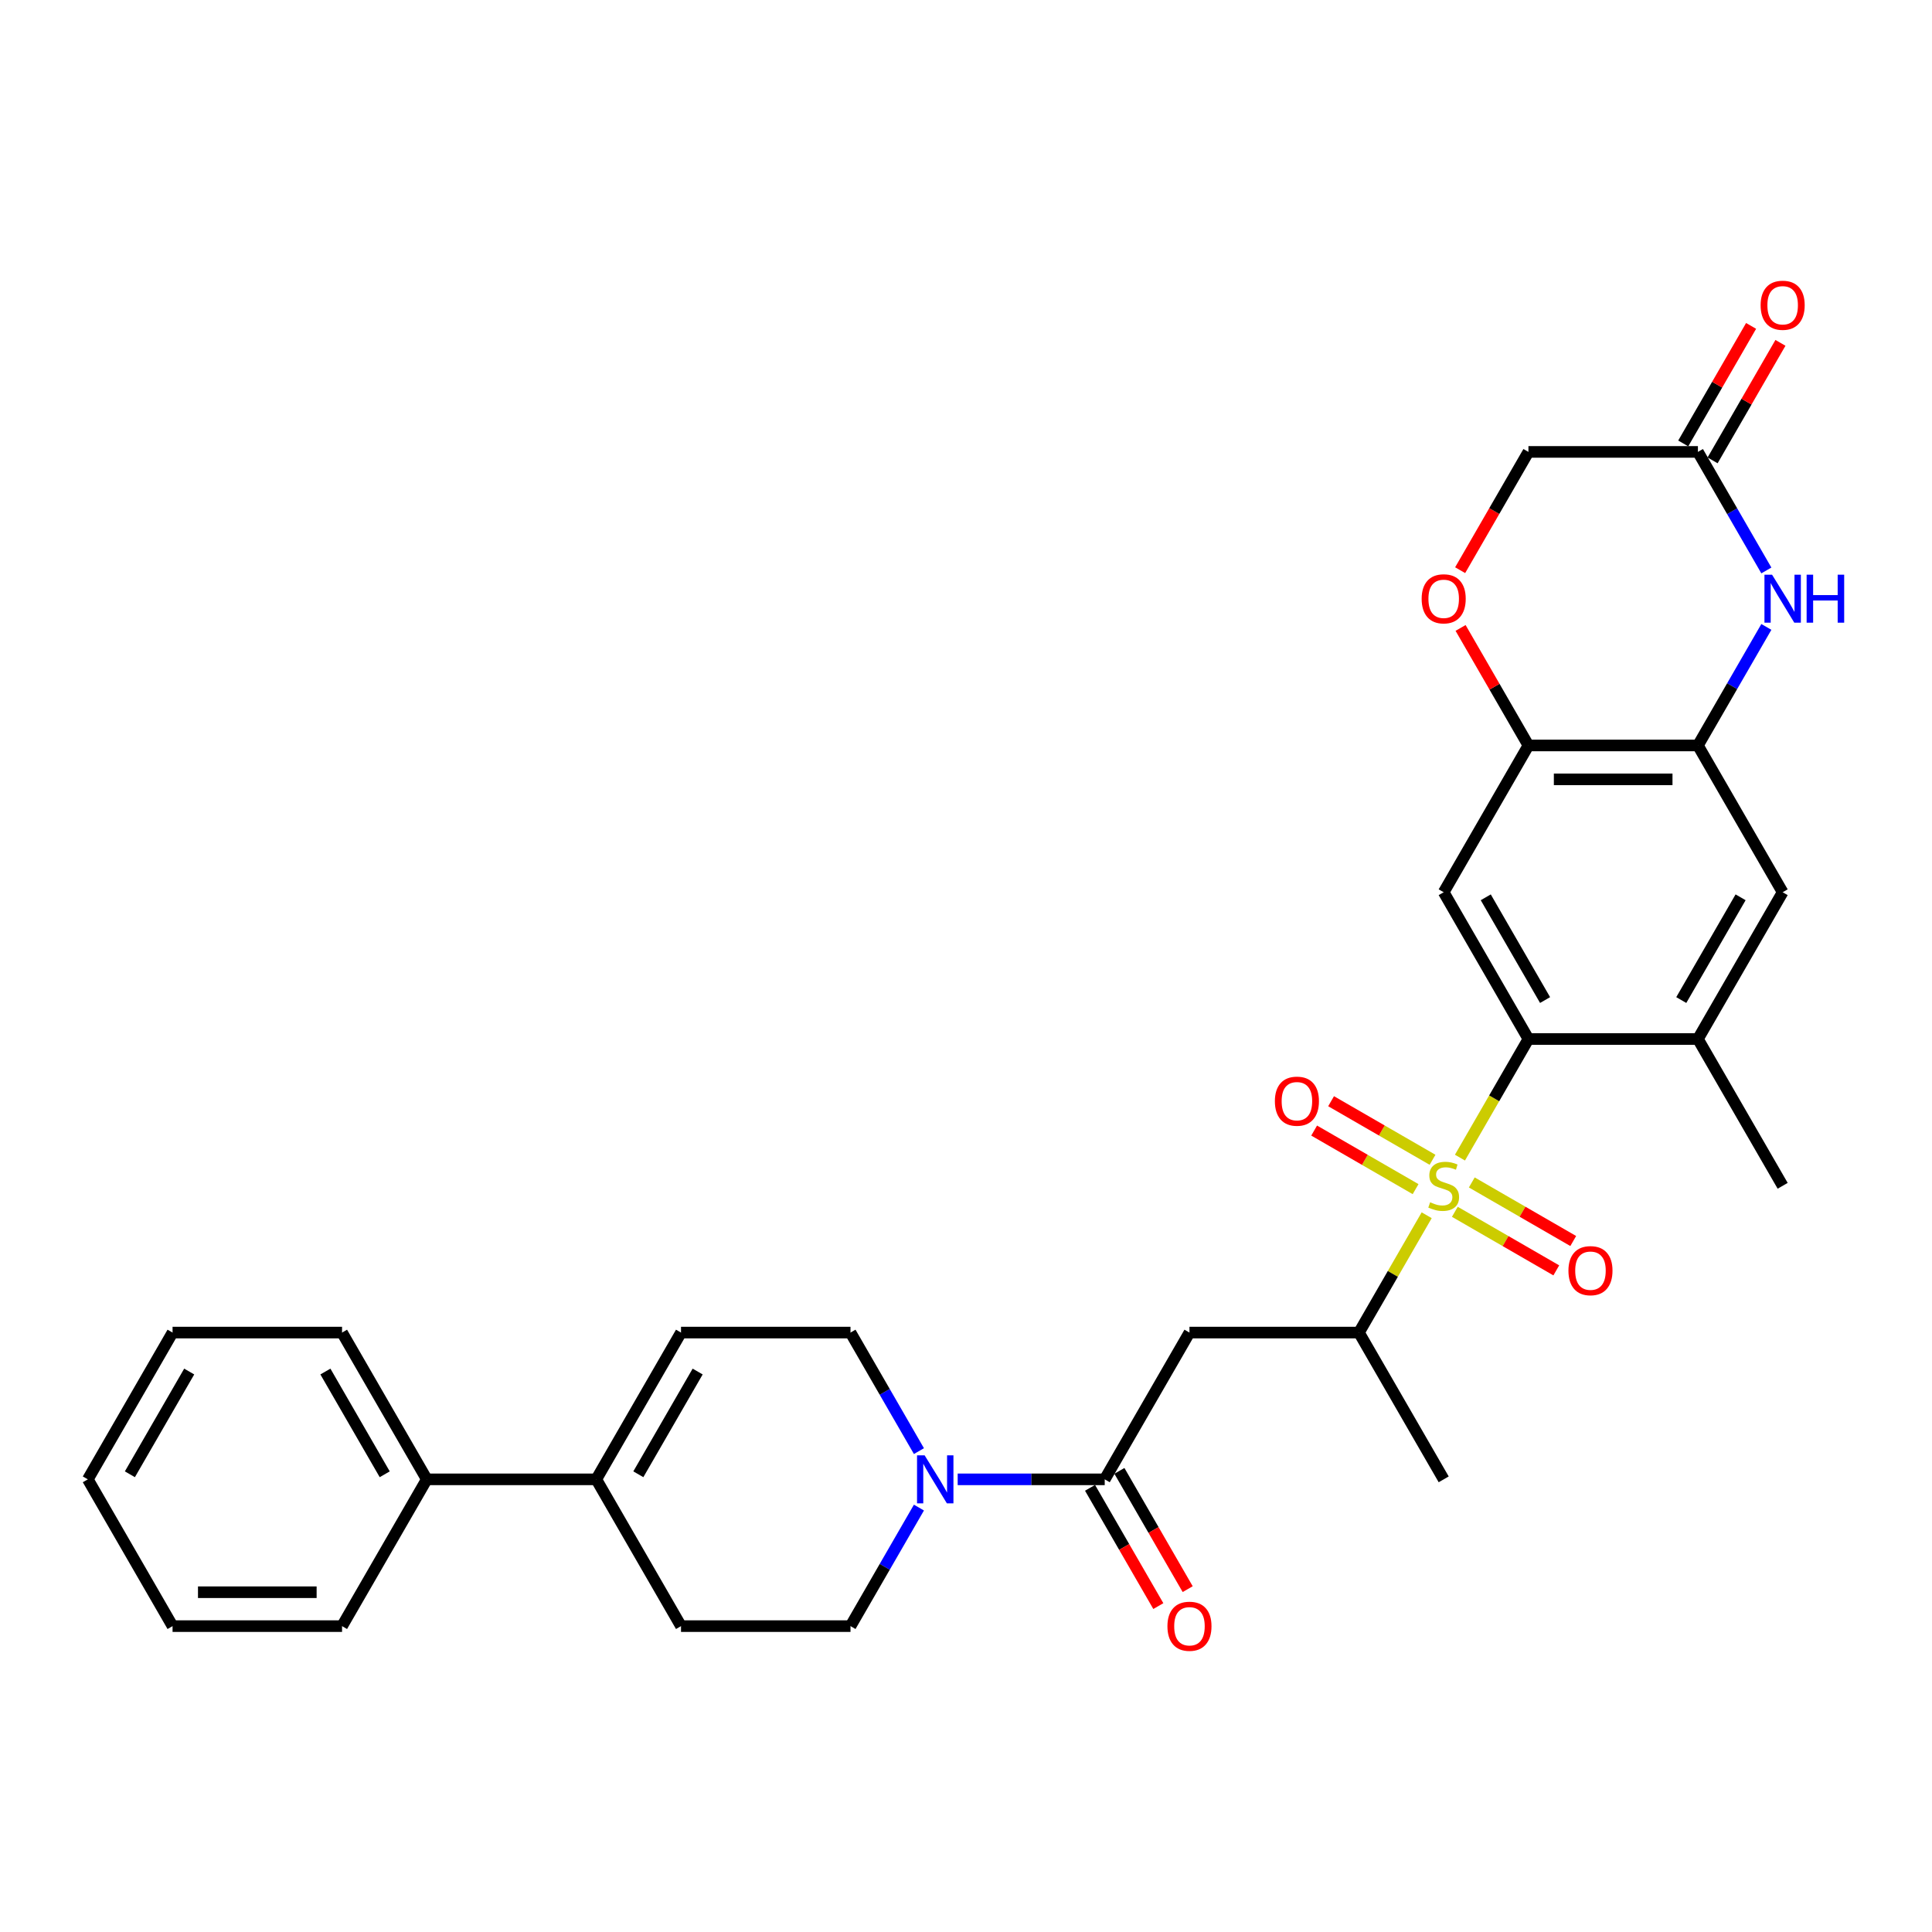 <?xml version='1.0' encoding='iso-8859-1'?>
<svg version='1.1' baseProfile='full'
              xmlns='http://www.w3.org/2000/svg'
                      xmlns:rdkit='http://www.rdkit.org/xml'
                      xmlns:xlink='http://www.w3.org/1999/xlink'
                  xml:space='preserve'
width='1000px' height='1000px' viewBox='0 0 1000 1000'>
<!-- END OF HEADER -->
<rect style='opacity:1.0;fill:#FFFFFF;stroke:none' width='1000' height='1000' x='0' y='0'> </rect>
<path class='bond-0' d='M 755.67,599.185 L 773.392,568.489' style='fill:none;fill-rule:evenodd;stroke:#CCCC00;stroke-width:6px;stroke-linecap:butt;stroke-linejoin:miter;stroke-opacity:1' />
<path class='bond-0' d='M 773.392,568.489 L 791.114,537.793' style='fill:none;fill-rule:evenodd;stroke:#000000;stroke-width:6px;stroke-linecap:butt;stroke-linejoin:miter;stroke-opacity:1' />
<path class='bond-7' d='M 738.449,629.011 L 720.92,659.374' style='fill:none;fill-rule:evenodd;stroke:#CCCC00;stroke-width:6px;stroke-linecap:butt;stroke-linejoin:miter;stroke-opacity:1' />
<path class='bond-7' d='M 720.92,659.374 L 703.39,689.737' style='fill:none;fill-rule:evenodd;stroke:#000000;stroke-width:6px;stroke-linecap:butt;stroke-linejoin:miter;stroke-opacity:1' />
<path class='bond-15' d='M 753.024,627.227 L 779.279,642.385' style='fill:none;fill-rule:evenodd;stroke:#CCCC00;stroke-width:6px;stroke-linecap:butt;stroke-linejoin:miter;stroke-opacity:1' />
<path class='bond-15' d='M 779.279,642.385 L 805.534,657.543' style='fill:none;fill-rule:evenodd;stroke:#FF0000;stroke-width:6px;stroke-linecap:butt;stroke-linejoin:miter;stroke-opacity:1' />
<path class='bond-15' d='M 761.797,612.033 L 788.051,627.191' style='fill:none;fill-rule:evenodd;stroke:#CCCC00;stroke-width:6px;stroke-linecap:butt;stroke-linejoin:miter;stroke-opacity:1' />
<path class='bond-15' d='M 788.051,627.191 L 814.306,642.349' style='fill:none;fill-rule:evenodd;stroke:#FF0000;stroke-width:6px;stroke-linecap:butt;stroke-linejoin:miter;stroke-opacity:1' />
<path class='bond-16' d='M 741.48,600.303 L 715.225,585.144' style='fill:none;fill-rule:evenodd;stroke:#CCCC00;stroke-width:6px;stroke-linecap:butt;stroke-linejoin:miter;stroke-opacity:1' />
<path class='bond-16' d='M 715.225,585.144 L 688.971,569.986' style='fill:none;fill-rule:evenodd;stroke:#FF0000;stroke-width:6px;stroke-linecap:butt;stroke-linejoin:miter;stroke-opacity:1' />
<path class='bond-16' d='M 732.707,615.497 L 706.453,600.339' style='fill:none;fill-rule:evenodd;stroke:#CCCC00;stroke-width:6px;stroke-linecap:butt;stroke-linejoin:miter;stroke-opacity:1' />
<path class='bond-16' d='M 706.453,600.339 L 680.198,585.181' style='fill:none;fill-rule:evenodd;stroke:#FF0000;stroke-width:6px;stroke-linecap:butt;stroke-linejoin:miter;stroke-opacity:1' />
<path class='bond-2' d='M 791.114,537.793 L 747.252,461.821' style='fill:none;fill-rule:evenodd;stroke:#000000;stroke-width:6px;stroke-linecap:butt;stroke-linejoin:miter;stroke-opacity:1' />
<path class='bond-2' d='M 799.729,517.625 L 769.026,464.444' style='fill:none;fill-rule:evenodd;stroke:#000000;stroke-width:6px;stroke-linecap:butt;stroke-linejoin:miter;stroke-opacity:1' />
<path class='bond-9' d='M 791.114,537.793 L 878.839,537.793' style='fill:none;fill-rule:evenodd;stroke:#000000;stroke-width:6px;stroke-linecap:butt;stroke-linejoin:miter;stroke-opacity:1' />
<path class='bond-1' d='M 571.803,765.708 L 615.665,689.737' style='fill:none;fill-rule:evenodd;stroke:#000000;stroke-width:6px;stroke-linecap:butt;stroke-linejoin:miter;stroke-opacity:1' />
<path class='bond-5' d='M 571.803,765.708 L 533.748,765.708' style='fill:none;fill-rule:evenodd;stroke:#000000;stroke-width:6px;stroke-linecap:butt;stroke-linejoin:miter;stroke-opacity:1' />
<path class='bond-5' d='M 533.748,765.708 L 495.693,765.708' style='fill:none;fill-rule:evenodd;stroke:#0000FF;stroke-width:6px;stroke-linecap:butt;stroke-linejoin:miter;stroke-opacity:1' />
<path class='bond-19' d='M 564.205,770.095 L 581.877,800.703' style='fill:none;fill-rule:evenodd;stroke:#000000;stroke-width:6px;stroke-linecap:butt;stroke-linejoin:miter;stroke-opacity:1' />
<path class='bond-19' d='M 581.877,800.703 L 599.549,831.311' style='fill:none;fill-rule:evenodd;stroke:#FF0000;stroke-width:6px;stroke-linecap:butt;stroke-linejoin:miter;stroke-opacity:1' />
<path class='bond-19' d='M 579.4,761.322 L 597.072,791.93' style='fill:none;fill-rule:evenodd;stroke:#000000;stroke-width:6px;stroke-linecap:butt;stroke-linejoin:miter;stroke-opacity:1' />
<path class='bond-19' d='M 597.072,791.93 L 614.743,822.539' style='fill:none;fill-rule:evenodd;stroke:#FF0000;stroke-width:6px;stroke-linecap:butt;stroke-linejoin:miter;stroke-opacity:1' />
<path class='bond-8' d='M 747.252,461.821 L 791.114,385.849' style='fill:none;fill-rule:evenodd;stroke:#000000;stroke-width:6px;stroke-linecap:butt;stroke-linejoin:miter;stroke-opacity:1' />
<path class='bond-3' d='M 615.665,689.737 L 703.39,689.737' style='fill:none;fill-rule:evenodd;stroke:#000000;stroke-width:6px;stroke-linecap:butt;stroke-linejoin:miter;stroke-opacity:1' />
<path class='bond-4' d='M 914.263,324.492 L 896.551,355.171' style='fill:none;fill-rule:evenodd;stroke:#0000FF;stroke-width:6px;stroke-linecap:butt;stroke-linejoin:miter;stroke-opacity:1' />
<path class='bond-4' d='M 896.551,355.171 L 878.839,385.849' style='fill:none;fill-rule:evenodd;stroke:#000000;stroke-width:6px;stroke-linecap:butt;stroke-linejoin:miter;stroke-opacity:1' />
<path class='bond-11' d='M 914.263,295.263 L 896.551,264.584' style='fill:none;fill-rule:evenodd;stroke:#0000FF;stroke-width:6px;stroke-linecap:butt;stroke-linejoin:miter;stroke-opacity:1' />
<path class='bond-11' d='M 896.551,264.584 L 878.839,233.906' style='fill:none;fill-rule:evenodd;stroke:#000000;stroke-width:6px;stroke-linecap:butt;stroke-linejoin:miter;stroke-opacity:1' />
<path class='bond-17' d='M 475.64,751.093 L 457.928,720.415' style='fill:none;fill-rule:evenodd;stroke:#0000FF;stroke-width:6px;stroke-linecap:butt;stroke-linejoin:miter;stroke-opacity:1' />
<path class='bond-17' d='M 457.928,720.415 L 440.216,689.737' style='fill:none;fill-rule:evenodd;stroke:#000000;stroke-width:6px;stroke-linecap:butt;stroke-linejoin:miter;stroke-opacity:1' />
<path class='bond-18' d='M 475.64,780.323 L 457.928,811.002' style='fill:none;fill-rule:evenodd;stroke:#0000FF;stroke-width:6px;stroke-linecap:butt;stroke-linejoin:miter;stroke-opacity:1' />
<path class='bond-18' d='M 457.928,811.002 L 440.216,841.68' style='fill:none;fill-rule:evenodd;stroke:#000000;stroke-width:6px;stroke-linecap:butt;stroke-linejoin:miter;stroke-opacity:1' />
<path class='bond-6' d='M 878.839,385.849 L 922.701,461.821' style='fill:none;fill-rule:evenodd;stroke:#000000;stroke-width:6px;stroke-linecap:butt;stroke-linejoin:miter;stroke-opacity:1' />
<path class='bond-31' d='M 878.839,385.849 L 791.114,385.849' style='fill:none;fill-rule:evenodd;stroke:#000000;stroke-width:6px;stroke-linecap:butt;stroke-linejoin:miter;stroke-opacity:1' />
<path class='bond-31' d='M 865.68,403.394 L 804.273,403.394' style='fill:none;fill-rule:evenodd;stroke:#000000;stroke-width:6px;stroke-linecap:butt;stroke-linejoin:miter;stroke-opacity:1' />
<path class='bond-25' d='M 703.39,689.737 L 747.252,765.708' style='fill:none;fill-rule:evenodd;stroke:#000000;stroke-width:6px;stroke-linecap:butt;stroke-linejoin:miter;stroke-opacity:1' />
<path class='bond-12' d='M 791.114,385.849 L 773.554,355.434' style='fill:none;fill-rule:evenodd;stroke:#000000;stroke-width:6px;stroke-linecap:butt;stroke-linejoin:miter;stroke-opacity:1' />
<path class='bond-12' d='M 773.554,355.434 L 755.994,325.019' style='fill:none;fill-rule:evenodd;stroke:#FF0000;stroke-width:6px;stroke-linecap:butt;stroke-linejoin:miter;stroke-opacity:1' />
<path class='bond-14' d='M 878.839,537.793 L 922.701,461.821' style='fill:none;fill-rule:evenodd;stroke:#000000;stroke-width:6px;stroke-linecap:butt;stroke-linejoin:miter;stroke-opacity:1' />
<path class='bond-14' d='M 870.224,517.625 L 900.928,464.444' style='fill:none;fill-rule:evenodd;stroke:#000000;stroke-width:6px;stroke-linecap:butt;stroke-linejoin:miter;stroke-opacity:1' />
<path class='bond-24' d='M 878.839,537.793 L 922.701,613.765' style='fill:none;fill-rule:evenodd;stroke:#000000;stroke-width:6px;stroke-linecap:butt;stroke-linejoin:miter;stroke-opacity:1' />
<path class='bond-10' d='M 308.629,765.708 L 352.491,841.68' style='fill:none;fill-rule:evenodd;stroke:#000000;stroke-width:6px;stroke-linecap:butt;stroke-linejoin:miter;stroke-opacity:1' />
<path class='bond-22' d='M 308.629,765.708 L 220.904,765.708' style='fill:none;fill-rule:evenodd;stroke:#000000;stroke-width:6px;stroke-linecap:butt;stroke-linejoin:miter;stroke-opacity:1' />
<path class='bond-33' d='M 308.629,765.708 L 352.491,689.737' style='fill:none;fill-rule:evenodd;stroke:#000000;stroke-width:6px;stroke-linecap:butt;stroke-linejoin:miter;stroke-opacity:1' />
<path class='bond-33' d='M 330.402,763.085 L 361.106,709.905' style='fill:none;fill-rule:evenodd;stroke:#000000;stroke-width:6px;stroke-linecap:butt;stroke-linejoin:miter;stroke-opacity:1' />
<path class='bond-21' d='M 886.436,238.292 L 903.996,207.877' style='fill:none;fill-rule:evenodd;stroke:#000000;stroke-width:6px;stroke-linecap:butt;stroke-linejoin:miter;stroke-opacity:1' />
<path class='bond-21' d='M 903.996,207.877 L 921.557,177.461' style='fill:none;fill-rule:evenodd;stroke:#FF0000;stroke-width:6px;stroke-linecap:butt;stroke-linejoin:miter;stroke-opacity:1' />
<path class='bond-21' d='M 871.242,229.519 L 888.802,199.104' style='fill:none;fill-rule:evenodd;stroke:#000000;stroke-width:6px;stroke-linecap:butt;stroke-linejoin:miter;stroke-opacity:1' />
<path class='bond-21' d='M 888.802,199.104 L 906.362,168.689' style='fill:none;fill-rule:evenodd;stroke:#FF0000;stroke-width:6px;stroke-linecap:butt;stroke-linejoin:miter;stroke-opacity:1' />
<path class='bond-32' d='M 878.839,233.906 L 791.114,233.906' style='fill:none;fill-rule:evenodd;stroke:#000000;stroke-width:6px;stroke-linecap:butt;stroke-linejoin:miter;stroke-opacity:1' />
<path class='bond-23' d='M 755.771,295.122 L 773.443,264.514' style='fill:none;fill-rule:evenodd;stroke:#FF0000;stroke-width:6px;stroke-linecap:butt;stroke-linejoin:miter;stroke-opacity:1' />
<path class='bond-23' d='M 773.443,264.514 L 791.114,233.906' style='fill:none;fill-rule:evenodd;stroke:#000000;stroke-width:6px;stroke-linecap:butt;stroke-linejoin:miter;stroke-opacity:1' />
<path class='bond-13' d='M 352.491,689.737 L 440.216,689.737' style='fill:none;fill-rule:evenodd;stroke:#000000;stroke-width:6px;stroke-linecap:butt;stroke-linejoin:miter;stroke-opacity:1' />
<path class='bond-20' d='M 440.216,841.68 L 352.491,841.68' style='fill:none;fill-rule:evenodd;stroke:#000000;stroke-width:6px;stroke-linecap:butt;stroke-linejoin:miter;stroke-opacity:1' />
<path class='bond-26' d='M 220.904,765.708 L 177.042,689.737' style='fill:none;fill-rule:evenodd;stroke:#000000;stroke-width:6px;stroke-linecap:butt;stroke-linejoin:miter;stroke-opacity:1' />
<path class='bond-26' d='M 199.13,763.085 L 168.427,709.905' style='fill:none;fill-rule:evenodd;stroke:#000000;stroke-width:6px;stroke-linecap:butt;stroke-linejoin:miter;stroke-opacity:1' />
<path class='bond-27' d='M 220.904,765.708 L 177.042,841.68' style='fill:none;fill-rule:evenodd;stroke:#000000;stroke-width:6px;stroke-linecap:butt;stroke-linejoin:miter;stroke-opacity:1' />
<path class='bond-29' d='M 177.042,689.737 L 89.317,689.737' style='fill:none;fill-rule:evenodd;stroke:#000000;stroke-width:6px;stroke-linecap:butt;stroke-linejoin:miter;stroke-opacity:1' />
<path class='bond-28' d='M 177.042,841.68 L 89.317,841.68' style='fill:none;fill-rule:evenodd;stroke:#000000;stroke-width:6px;stroke-linecap:butt;stroke-linejoin:miter;stroke-opacity:1' />
<path class='bond-28' d='M 163.883,824.135 L 102.476,824.135' style='fill:none;fill-rule:evenodd;stroke:#000000;stroke-width:6px;stroke-linecap:butt;stroke-linejoin:miter;stroke-opacity:1' />
<path class='bond-30' d='M 89.317,841.68 L 45.455,765.708' style='fill:none;fill-rule:evenodd;stroke:#000000;stroke-width:6px;stroke-linecap:butt;stroke-linejoin:miter;stroke-opacity:1' />
<path class='bond-34' d='M 89.317,689.737 L 45.455,765.708' style='fill:none;fill-rule:evenodd;stroke:#000000;stroke-width:6px;stroke-linecap:butt;stroke-linejoin:miter;stroke-opacity:1' />
<path class='bond-34' d='M 97.932,709.905 L 67.228,763.085' style='fill:none;fill-rule:evenodd;stroke:#000000;stroke-width:6px;stroke-linecap:butt;stroke-linejoin:miter;stroke-opacity:1' />
<path  class='atom-0' d='M 740.234 622.292
Q 740.515 622.397, 741.673 622.888
Q 742.831 623.379, 744.094 623.695
Q 745.392 623.976, 746.655 623.976
Q 749.007 623.976, 750.375 622.853
Q 751.744 621.695, 751.744 619.695
Q 751.744 618.326, 751.042 617.484
Q 750.375 616.642, 749.322 616.186
Q 748.27 615.73, 746.515 615.203
Q 744.304 614.537, 742.971 613.905
Q 741.673 613.273, 740.725 611.94
Q 739.813 610.607, 739.813 608.361
Q 739.813 605.238, 741.918 603.308
Q 744.059 601.378, 748.27 601.378
Q 751.147 601.378, 754.41 602.746
L 753.603 605.448
Q 750.621 604.22, 748.375 604.22
Q 745.954 604.22, 744.62 605.238
Q 743.287 606.22, 743.322 607.94
Q 743.322 609.273, 743.989 610.08
Q 744.69 610.887, 745.673 611.344
Q 746.691 611.8, 748.375 612.326
Q 750.621 613.028, 751.954 613.73
Q 753.287 614.431, 754.235 615.87
Q 755.217 617.274, 755.217 619.695
Q 755.217 623.134, 752.901 624.993
Q 750.621 626.818, 746.796 626.818
Q 744.585 626.818, 742.901 626.327
Q 741.252 625.871, 739.287 625.064
L 740.234 622.292
' fill='#CCCC00'/>
<path  class='atom-5' d='M 917.21 297.456
L 925.351 310.614
Q 926.158 311.913, 927.456 314.264
Q 928.754 316.615, 928.825 316.755
L 928.825 297.456
L 932.123 297.456
L 932.123 322.299
L 928.719 322.299
L 919.982 307.912
Q 918.964 306.228, 917.877 304.298
Q 916.824 302.368, 916.508 301.772
L 916.508 322.299
L 913.28 322.299
L 913.28 297.456
L 917.21 297.456
' fill='#0000FF'/>
<path  class='atom-5' d='M 935.106 297.456
L 938.474 297.456
L 938.474 308.018
L 951.177 308.018
L 951.177 297.456
L 954.545 297.456
L 954.545 322.299
L 951.177 322.299
L 951.177 310.825
L 938.474 310.825
L 938.474 322.299
L 935.106 322.299
L 935.106 297.456
' fill='#0000FF'/>
<path  class='atom-6' d='M 478.586 753.287
L 486.727 766.445
Q 487.534 767.744, 488.833 770.095
Q 490.131 772.446, 490.201 772.586
L 490.201 753.287
L 493.5 753.287
L 493.5 778.13
L 490.096 778.13
L 481.359 763.743
Q 480.341 762.059, 479.253 760.129
Q 478.2 758.199, 477.885 757.603
L 477.885 778.13
L 474.656 778.13
L 474.656 753.287
L 478.586 753.287
' fill='#0000FF'/>
<path  class='atom-13' d='M 735.848 309.948
Q 735.848 303.982, 738.795 300.649
Q 741.743 297.315, 747.252 297.315
Q 752.761 297.315, 755.709 300.649
Q 758.656 303.982, 758.656 309.948
Q 758.656 315.983, 755.674 319.422
Q 752.691 322.826, 747.252 322.826
Q 741.778 322.826, 738.795 319.422
Q 735.848 316.018, 735.848 309.948
M 747.252 320.018
Q 751.042 320.018, 753.077 317.492
Q 755.147 314.93, 755.147 309.948
Q 755.147 305.07, 753.077 302.614
Q 751.042 300.123, 747.252 300.123
Q 743.462 300.123, 741.392 302.579
Q 739.357 305.035, 739.357 309.948
Q 739.357 314.966, 741.392 317.492
Q 743.462 320.018, 747.252 320.018
' fill='#FF0000'/>
<path  class='atom-16' d='M 811.82 657.697
Q 811.82 651.732, 814.767 648.398
Q 817.715 645.065, 823.224 645.065
Q 828.733 645.065, 831.68 648.398
Q 834.628 651.732, 834.628 657.697
Q 834.628 663.733, 831.645 667.172
Q 828.663 670.575, 823.224 670.575
Q 817.75 670.575, 814.767 667.172
Q 811.82 663.768, 811.82 657.697
M 823.224 667.768
Q 827.014 667.768, 829.049 665.242
Q 831.119 662.68, 831.119 657.697
Q 831.119 652.82, 829.049 650.363
Q 827.014 647.872, 823.224 647.872
Q 819.434 647.872, 817.364 650.328
Q 815.329 652.785, 815.329 657.697
Q 815.329 662.715, 817.364 665.242
Q 819.434 667.768, 823.224 667.768
' fill='#FF0000'/>
<path  class='atom-17' d='M 659.876 569.973
Q 659.876 564.007, 662.824 560.674
Q 665.771 557.34, 671.28 557.34
Q 676.789 557.34, 679.737 560.674
Q 682.684 564.007, 682.684 569.973
Q 682.684 576.008, 679.702 579.447
Q 676.719 582.851, 671.28 582.851
Q 665.806 582.851, 662.824 579.447
Q 659.876 576.043, 659.876 569.973
M 671.28 580.043
Q 675.07 580.043, 677.105 577.517
Q 679.175 574.955, 679.175 569.973
Q 679.175 565.095, 677.105 562.639
Q 675.07 560.147, 671.28 560.147
Q 667.491 560.147, 665.42 562.604
Q 663.385 565.06, 663.385 569.973
Q 663.385 574.99, 665.42 577.517
Q 667.491 580.043, 671.28 580.043
' fill='#FF0000'/>
<path  class='atom-20' d='M 604.261 841.75
Q 604.261 835.785, 607.208 832.451
Q 610.156 829.118, 615.665 829.118
Q 621.174 829.118, 624.122 832.451
Q 627.069 835.785, 627.069 841.75
Q 627.069 847.786, 624.087 851.225
Q 621.104 854.628, 615.665 854.628
Q 610.191 854.628, 607.208 851.225
Q 604.261 847.821, 604.261 841.75
M 615.665 851.821
Q 619.455 851.821, 621.49 849.295
Q 623.56 846.733, 623.56 841.75
Q 623.56 836.873, 621.49 834.417
Q 619.455 831.925, 615.665 831.925
Q 611.875 831.925, 609.805 834.381
Q 607.77 836.838, 607.77 841.75
Q 607.77 846.768, 609.805 849.295
Q 611.875 851.821, 615.665 851.821
' fill='#FF0000'/>
<path  class='atom-22' d='M 911.297 158.004
Q 911.297 152.039, 914.245 148.705
Q 917.192 145.372, 922.701 145.372
Q 928.211 145.372, 931.158 148.705
Q 934.106 152.039, 934.106 158.004
Q 934.106 164.04, 931.123 167.478
Q 928.14 170.882, 922.701 170.882
Q 917.227 170.882, 914.245 167.478
Q 911.297 164.075, 911.297 158.004
M 922.701 168.075
Q 926.491 168.075, 928.526 165.548
Q 930.597 162.987, 930.597 158.004
Q 930.597 153.127, 928.526 150.67
Q 926.491 148.179, 922.701 148.179
Q 918.912 148.179, 916.841 150.635
Q 914.806 153.091, 914.806 158.004
Q 914.806 163.022, 916.841 165.548
Q 918.912 168.075, 922.701 168.075
' fill='#FF0000'/>
</svg>
